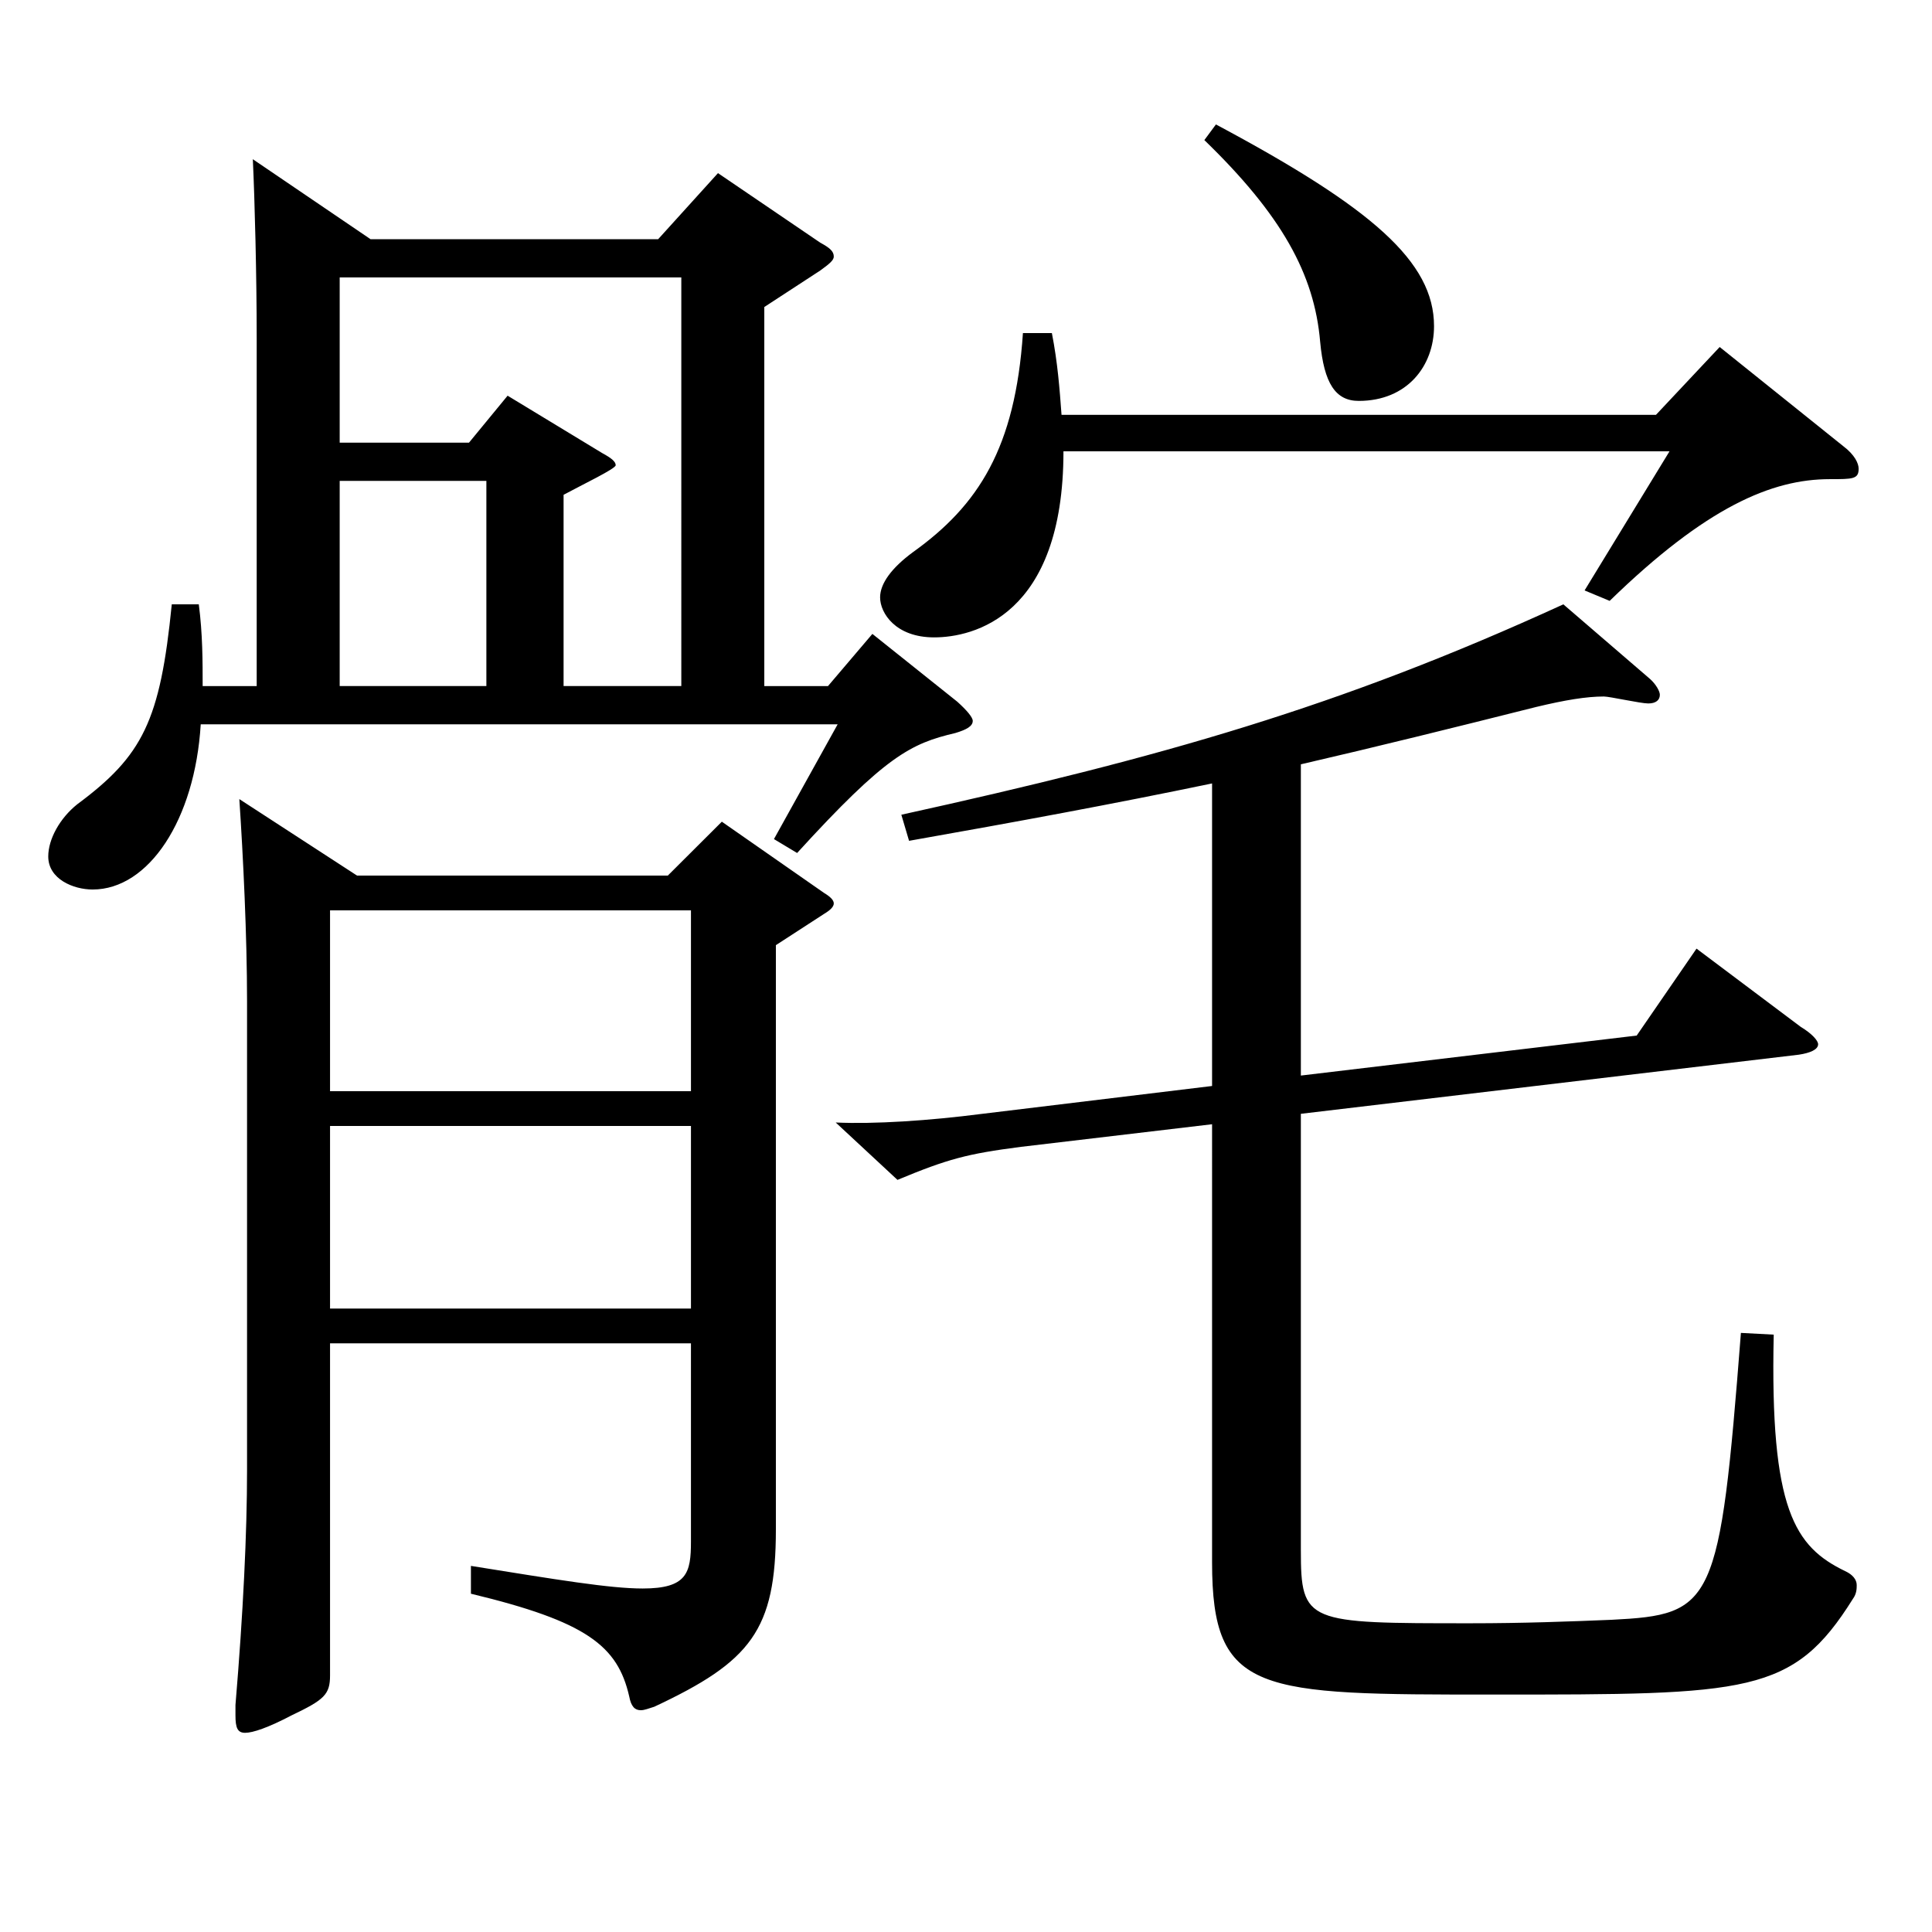<?xml version="1.0" encoding="utf-8"?>
<!-- Generator: Adobe Illustrator 16.0.0, SVG Export Plug-In . SVG Version: 6.00 Build 0)  -->
<!DOCTYPE svg PUBLIC "-//W3C//DTD SVG 1.1//EN" "http://www.w3.org/Graphics/SVG/1.1/DTD/svg11.dtd">
<svg version="1.1" id="图层_1" xmlns="http://www.w3.org/2000/svg" xmlns:xlink="http://www.w3.org/1999/xlink" x="0px" y="0px"
	 width="1000px" height="1000px" viewBox="0 0 1000 1000" enable-background="new 0 0 1000 1000" xml:space="preserve">
<path d="M132.866,355.107V175.109c0-32.4-0.999-71.1-1.998-92.699l60.938,41.4h148.85l30.969-34.2l52.947,36
	c4.995,2.7,6.993,4.5,6.993,7.2c0,1.8-1.998,3.6-6.993,7.2l-28.971,18.9v196.199h32.967l22.977-27l43.956,35.1
	c4.995,4.5,7.992,8.1,7.992,9.9c0,2.7-2.997,4.5-8.991,6.3c-22.977,5.4-35.964,11.7-81.917,62.1l-11.988-7.2l32.967-59.4H103.896
	c-2.997,49.5-26.973,85.5-55.944,85.5c-9.99,0-22.977-5.4-22.977-17.1c0-9,5.994-19.8,14.985-27
	c33.966-25.2,42.957-43.2,48.951-103.499h13.986c1.998,15.3,1.998,29.7,1.998,42.3H132.866z M170.828,695.305v171.899
	c0,9.9-2.997,12.6-19.98,20.7c-11.988,6.3-19.98,9-23.976,9c-3.996,0-4.995-2.7-4.995-9v-5.4c3.996-47.7,5.994-89.099,5.994-121.499
	V518.006c0-33.3-1.998-74.699-3.996-104.399l60.938,39.6h160.838l27.972-27.9l52.947,36.9c2.997,1.8,4.995,3.6,4.995,5.4
	c0,1.8-1.998,3.6-4.995,5.4l-24.975,16.2v302.398c0,52.199-12.987,68.399-62.937,91.799c-2.997,0.9-4.995,1.8-6.993,1.8
	c-2.997,0-4.995-1.8-5.994-7.2c-5.994-26.1-21.978-38.7-81.917-53.1v-14.4c44.955,7.2,71.928,11.7,88.91,11.7
	c22.977,0,24.975-8.1,24.975-24.3V695.305H170.828z M170.828,564.806H357.64v-93.599H170.828V564.806z M357.64,582.806H170.828
	v94.499H357.64V582.806z M175.823,143.609v85.499h66.933l19.98-24.3l48.951,29.7c4.995,2.7,6.993,4.5,6.993,6.3
	s-16.983,9.9-26.973,15.3v98.999h60.939V143.609H175.823z M175.823,248.908v106.199h75.924V248.908H175.823z M627.368,405.507
	c-51.948,10.8-100.898,19.8-156.842,29.7l-3.996-13.5c134.864-29.7,226.771-55.8,342.655-108.899l44.955,38.7
	c2.997,2.7,4.995,6.3,4.995,8.1c0,2.7-1.998,4.5-5.994,4.5c-3.996,0-19.98-3.6-22.977-3.6c-8.991,0-19.98,1.8-34.965,5.4
	c-42.957,10.8-82.917,20.7-121.877,29.7v161.099l173.825-20.7l30.969-45l53.945,40.5c5.994,3.6,8.991,7.2,8.991,9
	c0,2.7-3.996,4.5-9.99,5.4l-257.74,30.6v225.898c0,37.8,2.997,37.8,87.911,37.8c26.973,0,50.949-0.9,72.926-1.8
	c52.947-2.7,55.944-7.2,66.933-148.499l16.983,0.9c-1.998,90.899,10.989,109.799,36.963,122.399c3.996,1.8,5.994,4.5,5.994,7.2
	c0,1.8,0,4.5-1.998,7.2c-30.969,49.5-53.946,49.5-185.813,49.5c-121.877,0-145.853,0-145.853-68.399V581.906l-98.9,11.7
	c-27.972,3.6-37.962,6.3-63.936,17.1l-31.968-29.7c19.98,0.9,47.952-0.9,75.923-4.5l118.88-14.4V405.507z M544.452,172.409
	c2.997,15.3,3.996,28.8,4.995,42.3h307.69l32.967-35.1l63.936,51.3c5.994,4.5,7.991,9,7.991,11.7c0,5.4-2.997,5.4-14.984,5.4
	c-29.97,0-63.936,14.4-113.885,63l-12.987-5.4l43.956-72H550.446c0,85.5-46.953,96.299-66.933,96.299
	c-19.98,0-27.972-12.6-27.972-20.7c0-7.2,5.994-15.3,16.983-23.4c33.966-24.3,52.947-54,56.943-113.399H544.452z M629.366,64.409
	c80.918,43.2,112.886,71.1,112.886,104.399c0,20.7-13.986,38.7-38.961,38.7c-11.988,0-17.982-9-19.98-30.6
	c-2.997-35.1-19.98-65.699-59.94-104.399L629.366,64.409z"/>
</svg>
